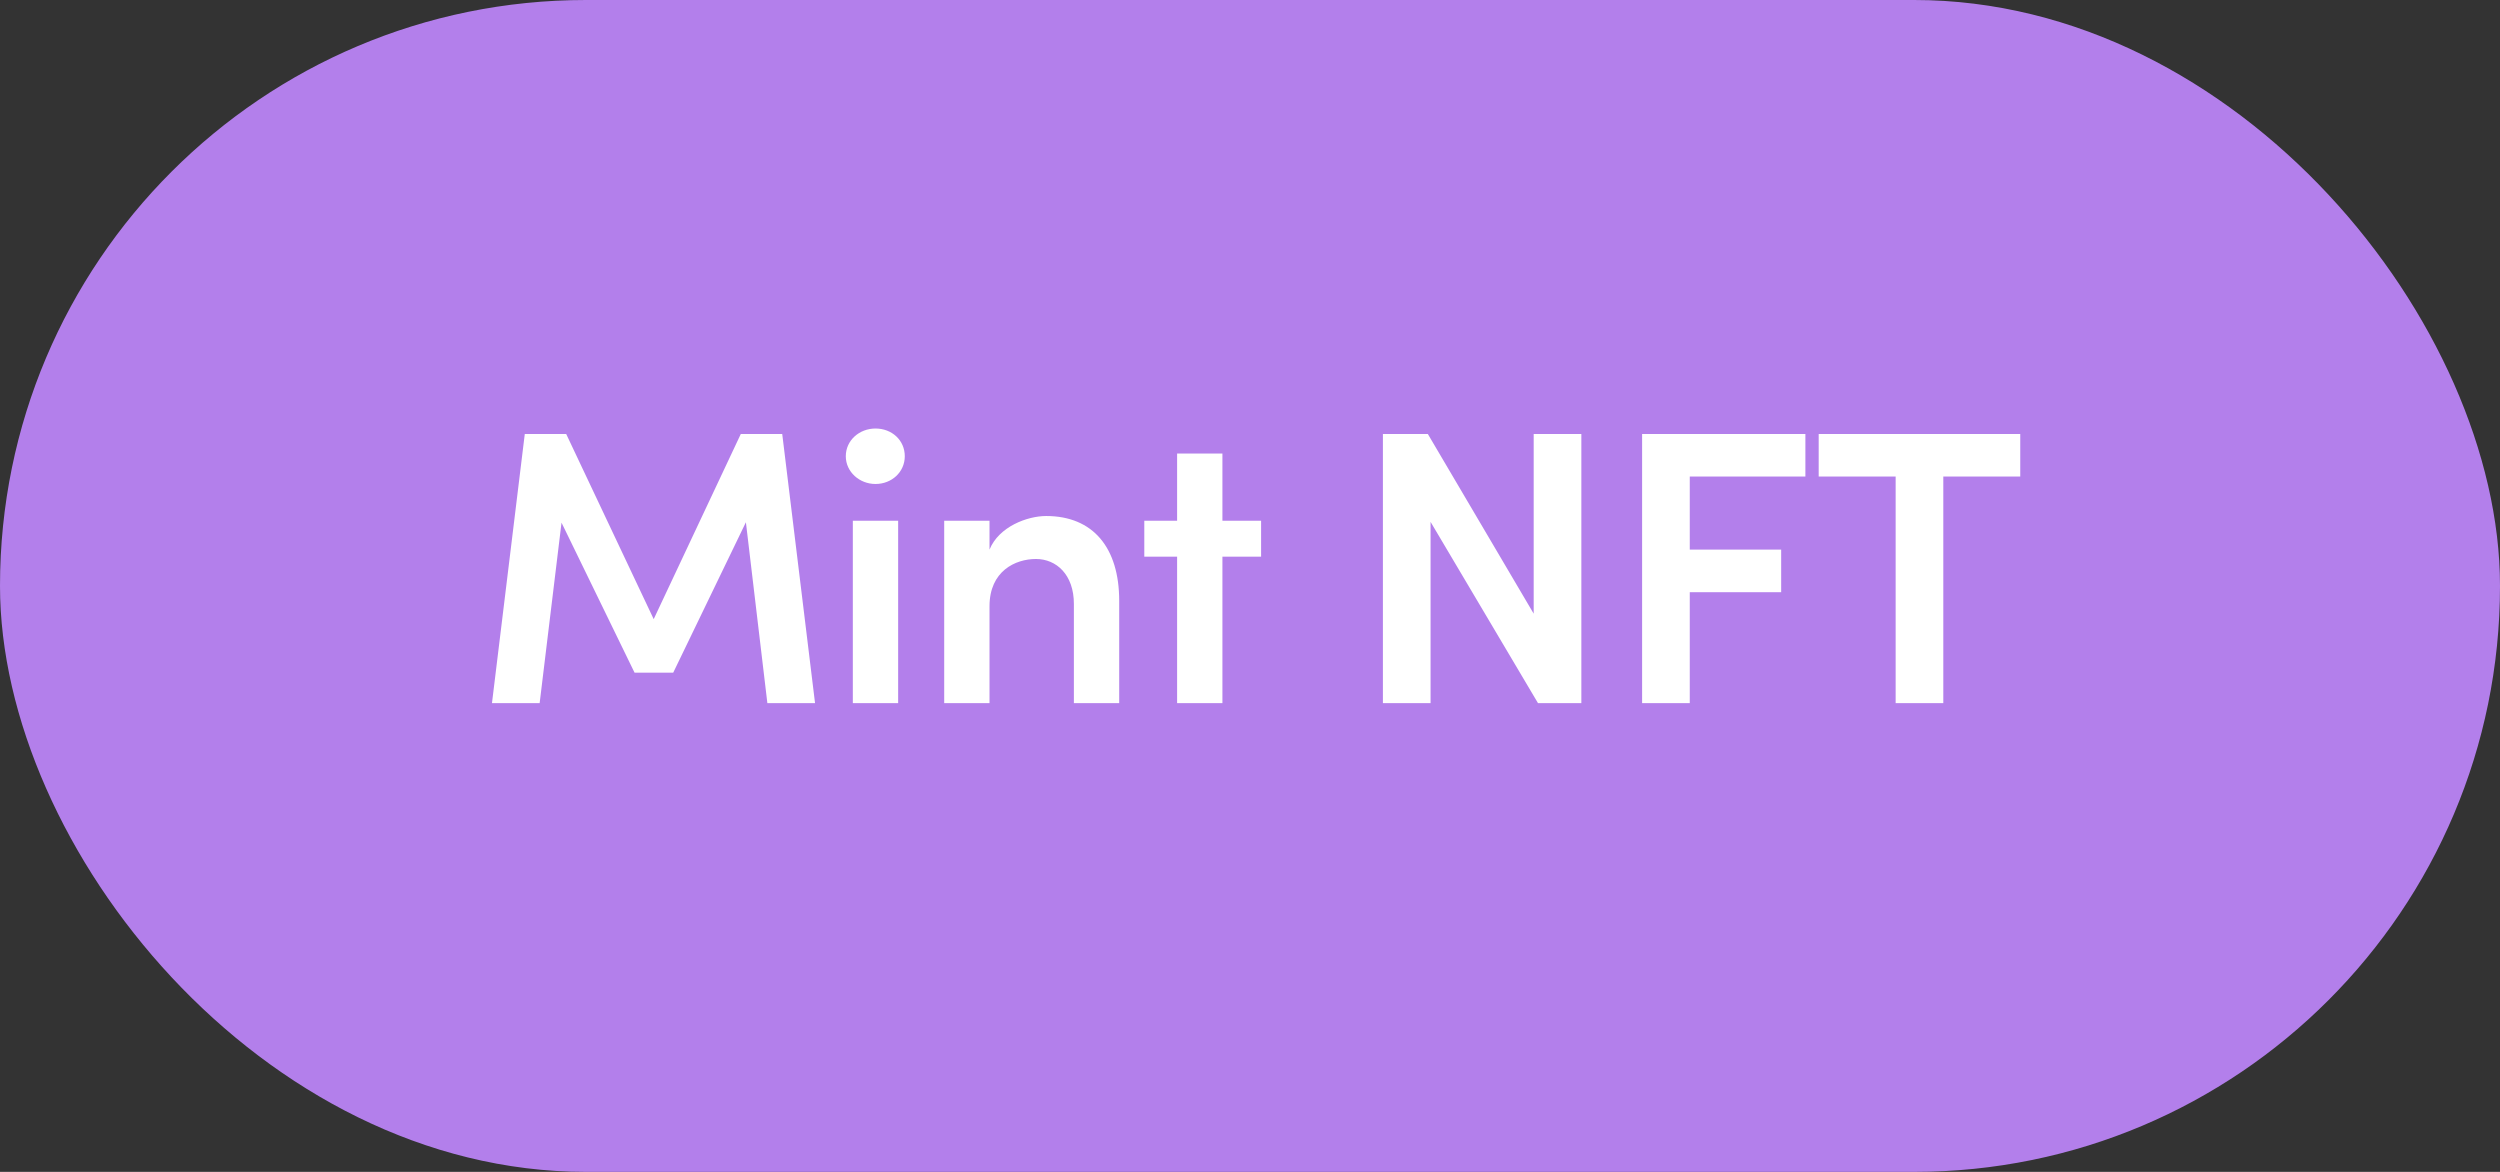 <svg width="128" height="60" viewBox="0 0 128 60" fill="none" xmlns="http://www.w3.org/2000/svg">
<rect x="0" y="0" width="128" height="60" fill="#333333" stroke="none"/>
<rect width="128" height="60" rx="30" fill="#B37FEB"/>
<path d="M40.05 22.22H37.929L33.469 31.7L28.989 22.22H26.869L25.189 36H27.63L28.75 26.76L32.489 34.44H34.469L38.19 26.74L39.289 36H41.73L40.05 22.22ZM44.825 24.78C45.665 24.78 46.325 24.16 46.325 23.36C46.325 22.54 45.665 21.94 44.825 21.94C44.005 21.94 43.305 22.54 43.305 23.36C43.305 24.16 44.005 24.78 44.825 24.78ZM45.985 36V26.66H43.665V36H45.985ZM53.563 26.42C52.603 26.42 51.143 26.96 50.663 28.14V26.66H48.343V36H50.663V31.04C50.663 29.24 51.983 28.62 53.043 28.62C54.083 28.62 54.983 29.42 54.983 30.92V36H57.303V30.76C57.303 28.04 55.963 26.42 53.563 26.42ZM62.588 26.66V23.22H60.268V26.66H58.588V28.5H60.268V36H62.588V28.5H64.568V26.66H62.588ZM78.525 31.42L73.105 22.22H70.805V36H73.245V26.72L78.745 36H80.965V22.22H78.525V31.42ZM92.436 22.22H84.076V36H86.516V30.32H91.196V28.14H86.516V24.4H92.436V22.22ZM93.117 22.22V24.4H97.057V36H99.497V24.4H103.437V22.22H93.117Z" fill="white"/>
</svg>
